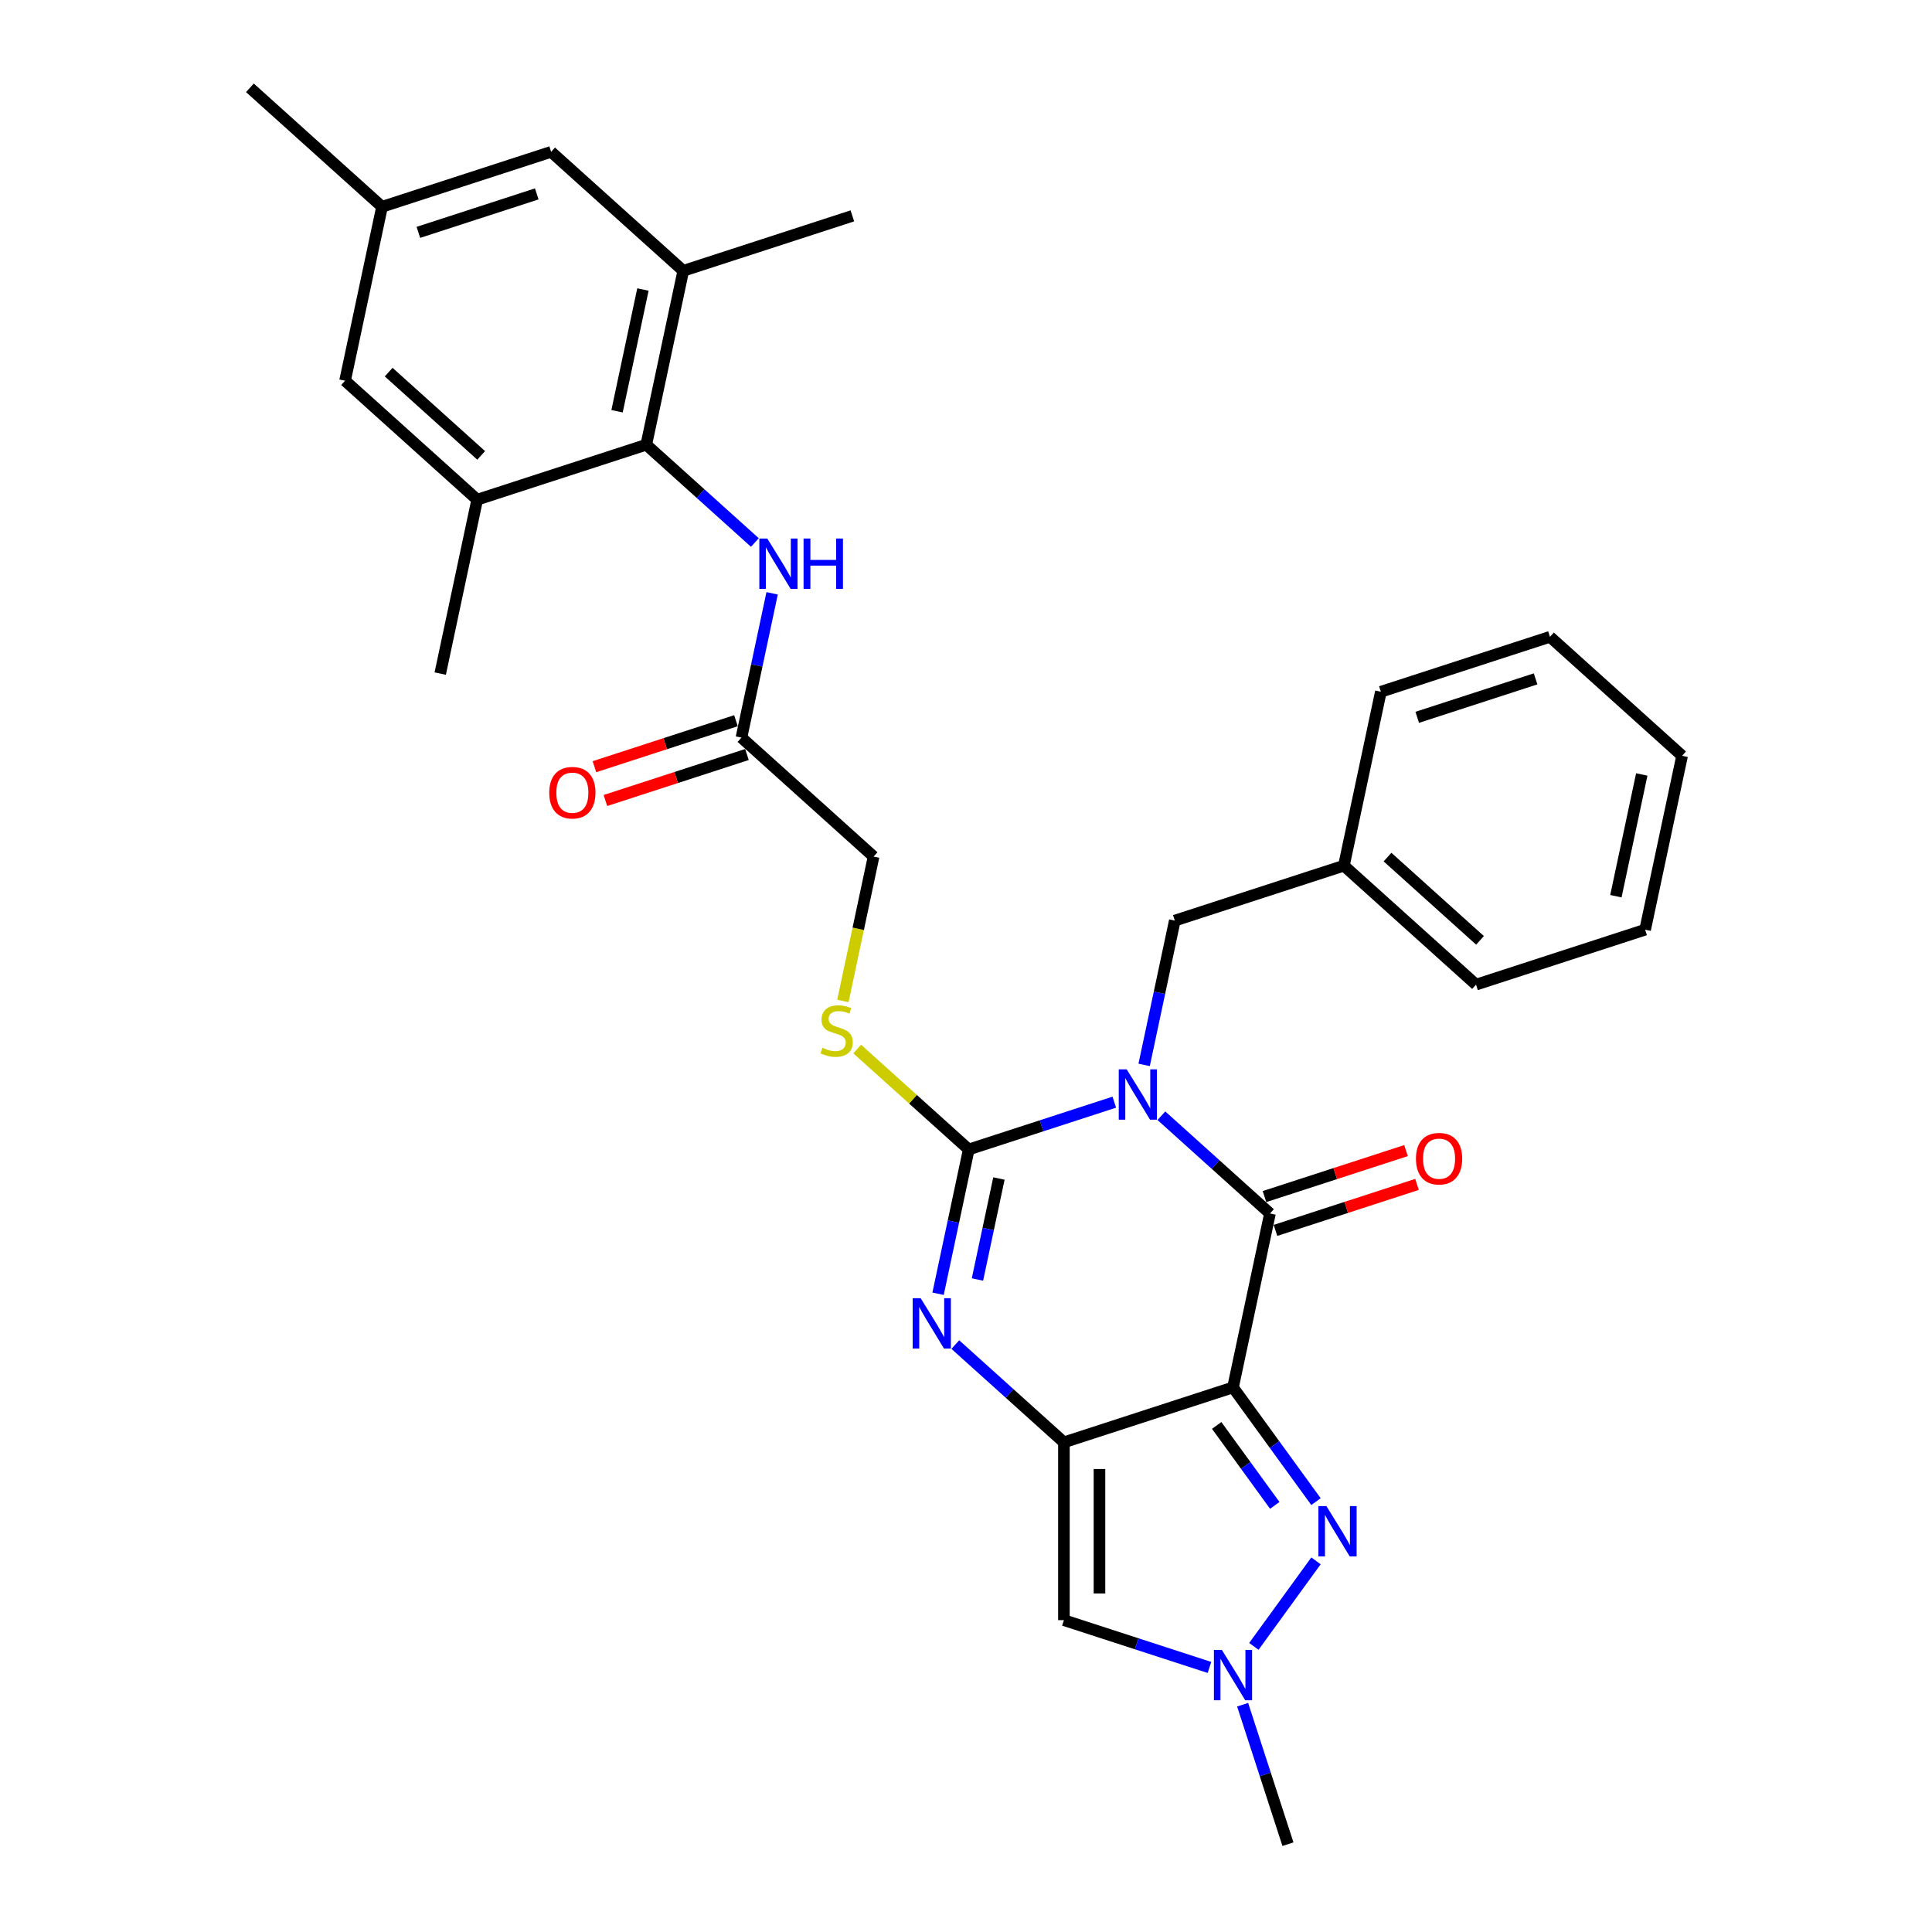 <?xml version='1.0' encoding='iso-8859-1'?>
<svg version='1.1' baseProfile='full'
              xmlns='http://www.w3.org/2000/svg'
                      xmlns:rdkit='http://www.rdkit.org/xml'
                      xmlns:xlink='http://www.w3.org/1999/xlink'
                  xml:space='preserve'
width='1000px' height='1000px' viewBox='0 0 1000 1000'>
<!-- END OF HEADER -->
<rect style='opacity:1.0;fill:#FFFFFF;stroke:none' width='1000' height='1000' x='0' y='0'> </rect>
<path class='bond-2' d='M 576.761,570.481 L 539.092,582.721' style='fill:none;fill-rule:evenodd;stroke:#0000FF;stroke-width:6px;stroke-linecap:butt;stroke-linejoin:miter;stroke-opacity:1' />
<path class='bond-2' d='M 539.092,582.721 L 501.422,594.96' style='fill:none;fill-rule:evenodd;stroke:#000000;stroke-width:6px;stroke-linecap:butt;stroke-linejoin:miter;stroke-opacity:1' />
<path class='bond-3' d='M 601.13,577.493 L 629.233,602.797' style='fill:none;fill-rule:evenodd;stroke:#0000FF;stroke-width:6px;stroke-linecap:butt;stroke-linejoin:miter;stroke-opacity:1' />
<path class='bond-3' d='M 629.233,602.797 L 657.336,628.101' style='fill:none;fill-rule:evenodd;stroke:#000000;stroke-width:6px;stroke-linecap:butt;stroke-linejoin:miter;stroke-opacity:1' />
<path class='bond-13' d='M 592.205,551.19 L 600.142,513.848' style='fill:none;fill-rule:evenodd;stroke:#0000FF;stroke-width:6px;stroke-linecap:butt;stroke-linejoin:miter;stroke-opacity:1' />
<path class='bond-13' d='M 600.142,513.848 L 608.08,476.505' style='fill:none;fill-rule:evenodd;stroke:#000000;stroke-width:6px;stroke-linecap:butt;stroke-linejoin:miter;stroke-opacity:1' />
<path class='bond-0' d='M 638.202,718.118 L 657.336,628.101' style='fill:none;fill-rule:evenodd;stroke:#000000;stroke-width:6px;stroke-linecap:butt;stroke-linejoin:miter;stroke-opacity:1' />
<path class='bond-1' d='M 638.202,718.118 L 550.679,746.556' style='fill:none;fill-rule:evenodd;stroke:#000000;stroke-width:6px;stroke-linecap:butt;stroke-linejoin:miter;stroke-opacity:1' />
<path class='bond-5' d='M 638.202,718.118 L 659.679,747.678' style='fill:none;fill-rule:evenodd;stroke:#000000;stroke-width:6px;stroke-linecap:butt;stroke-linejoin:miter;stroke-opacity:1' />
<path class='bond-5' d='M 659.679,747.678 L 681.156,777.238' style='fill:none;fill-rule:evenodd;stroke:#0000FF;stroke-width:6px;stroke-linecap:butt;stroke-linejoin:miter;stroke-opacity:1' />
<path class='bond-5' d='M 629.755,737.804 L 644.789,758.496' style='fill:none;fill-rule:evenodd;stroke:#000000;stroke-width:6px;stroke-linecap:butt;stroke-linejoin:miter;stroke-opacity:1' />
<path class='bond-5' d='M 644.789,758.496 L 659.822,779.188' style='fill:none;fill-rule:evenodd;stroke:#0000FF;stroke-width:6px;stroke-linecap:butt;stroke-linejoin:miter;stroke-opacity:1' />
<path class='bond-6' d='M 550.679,746.556 L 550.679,838.584' style='fill:none;fill-rule:evenodd;stroke:#000000;stroke-width:6px;stroke-linecap:butt;stroke-linejoin:miter;stroke-opacity:1' />
<path class='bond-6' d='M 569.084,760.36 L 569.084,824.779' style='fill:none;fill-rule:evenodd;stroke:#000000;stroke-width:6px;stroke-linecap:butt;stroke-linejoin:miter;stroke-opacity:1' />
<path class='bond-31' d='M 550.679,746.556 L 522.576,721.252' style='fill:none;fill-rule:evenodd;stroke:#000000;stroke-width:6px;stroke-linecap:butt;stroke-linejoin:miter;stroke-opacity:1' />
<path class='bond-31' d='M 522.576,721.252 L 494.473,695.948' style='fill:none;fill-rule:evenodd;stroke:#0000FF;stroke-width:6px;stroke-linecap:butt;stroke-linejoin:miter;stroke-opacity:1' />
<path class='bond-4' d='M 501.422,594.96 L 493.485,632.303' style='fill:none;fill-rule:evenodd;stroke:#000000;stroke-width:6px;stroke-linecap:butt;stroke-linejoin:miter;stroke-opacity:1' />
<path class='bond-4' d='M 493.485,632.303 L 485.547,669.645' style='fill:none;fill-rule:evenodd;stroke:#0000FF;stroke-width:6px;stroke-linecap:butt;stroke-linejoin:miter;stroke-opacity:1' />
<path class='bond-4' d='M 517.044,609.99 L 511.488,636.129' style='fill:none;fill-rule:evenodd;stroke:#000000;stroke-width:6px;stroke-linecap:butt;stroke-linejoin:miter;stroke-opacity:1' />
<path class='bond-4' d='M 511.488,636.129 L 505.932,662.269' style='fill:none;fill-rule:evenodd;stroke:#0000FF;stroke-width:6px;stroke-linecap:butt;stroke-linejoin:miter;stroke-opacity:1' />
<path class='bond-9' d='M 501.422,594.96 L 472.556,568.969' style='fill:none;fill-rule:evenodd;stroke:#000000;stroke-width:6px;stroke-linecap:butt;stroke-linejoin:miter;stroke-opacity:1' />
<path class='bond-9' d='M 472.556,568.969 L 443.689,542.977' style='fill:none;fill-rule:evenodd;stroke:#CCCC00;stroke-width:6px;stroke-linecap:butt;stroke-linejoin:miter;stroke-opacity:1' />
<path class='bond-15' d='M 660.18,636.853 L 696.809,624.951' style='fill:none;fill-rule:evenodd;stroke:#000000;stroke-width:6px;stroke-linecap:butt;stroke-linejoin:miter;stroke-opacity:1' />
<path class='bond-15' d='M 696.809,624.951 L 733.439,613.05' style='fill:none;fill-rule:evenodd;stroke:#FF0000;stroke-width:6px;stroke-linecap:butt;stroke-linejoin:miter;stroke-opacity:1' />
<path class='bond-15' d='M 654.492,619.348 L 691.122,607.447' style='fill:none;fill-rule:evenodd;stroke:#000000;stroke-width:6px;stroke-linecap:butt;stroke-linejoin:miter;stroke-opacity:1' />
<path class='bond-15' d='M 691.122,607.447 L 727.751,595.545' style='fill:none;fill-rule:evenodd;stroke:#FF0000;stroke-width:6px;stroke-linecap:butt;stroke-linejoin:miter;stroke-opacity:1' />
<path class='bond-7' d='M 681.156,807.901 L 648.997,852.164' style='fill:none;fill-rule:evenodd;stroke:#0000FF;stroke-width:6px;stroke-linecap:butt;stroke-linejoin:miter;stroke-opacity:1' />
<path class='bond-32' d='M 550.679,838.584 L 588.348,850.823' style='fill:none;fill-rule:evenodd;stroke:#000000;stroke-width:6px;stroke-linecap:butt;stroke-linejoin:miter;stroke-opacity:1' />
<path class='bond-32' d='M 588.348,850.823 L 626.018,863.063' style='fill:none;fill-rule:evenodd;stroke:#0000FF;stroke-width:6px;stroke-linecap:butt;stroke-linejoin:miter;stroke-opacity:1' />
<path class='bond-22' d='M 643.184,882.354 L 654.912,918.45' style='fill:none;fill-rule:evenodd;stroke:#0000FF;stroke-width:6px;stroke-linecap:butt;stroke-linejoin:miter;stroke-opacity:1' />
<path class='bond-22' d='M 654.912,918.45 L 666.64,954.545' style='fill:none;fill-rule:evenodd;stroke:#000000;stroke-width:6px;stroke-linecap:butt;stroke-linejoin:miter;stroke-opacity:1' />
<path class='bond-8' d='M 334.519,230.191 L 362.622,255.494' style='fill:none;fill-rule:evenodd;stroke:#000000;stroke-width:6px;stroke-linecap:butt;stroke-linejoin:miter;stroke-opacity:1' />
<path class='bond-8' d='M 362.622,255.494 L 390.725,280.798' style='fill:none;fill-rule:evenodd;stroke:#0000FF;stroke-width:6px;stroke-linecap:butt;stroke-linejoin:miter;stroke-opacity:1' />
<path class='bond-11' d='M 334.519,230.191 L 353.653,140.174' style='fill:none;fill-rule:evenodd;stroke:#000000;stroke-width:6px;stroke-linecap:butt;stroke-linejoin:miter;stroke-opacity:1' />
<path class='bond-11' d='M 319.386,212.861 L 332.78,149.849' style='fill:none;fill-rule:evenodd;stroke:#000000;stroke-width:6px;stroke-linecap:butt;stroke-linejoin:miter;stroke-opacity:1' />
<path class='bond-12' d='M 334.519,230.191 L 246.996,258.629' style='fill:none;fill-rule:evenodd;stroke:#000000;stroke-width:6px;stroke-linecap:butt;stroke-linejoin:miter;stroke-opacity:1' />
<path class='bond-20' d='M 436.283,518.087 L 444.225,480.726' style='fill:none;fill-rule:evenodd;stroke:#CCCC00;stroke-width:6px;stroke-linecap:butt;stroke-linejoin:miter;stroke-opacity:1' />
<path class='bond-20' d='M 444.225,480.726 L 452.166,443.365' style='fill:none;fill-rule:evenodd;stroke:#000000;stroke-width:6px;stroke-linecap:butt;stroke-linejoin:miter;stroke-opacity:1' />
<path class='bond-10' d='M 399.651,307.101 L 391.713,344.444' style='fill:none;fill-rule:evenodd;stroke:#0000FF;stroke-width:6px;stroke-linecap:butt;stroke-linejoin:miter;stroke-opacity:1' />
<path class='bond-10' d='M 391.713,344.444 L 383.776,381.786' style='fill:none;fill-rule:evenodd;stroke:#000000;stroke-width:6px;stroke-linecap:butt;stroke-linejoin:miter;stroke-opacity:1' />
<path class='bond-17' d='M 353.653,140.174 L 285.263,78.595' style='fill:none;fill-rule:evenodd;stroke:#000000;stroke-width:6px;stroke-linecap:butt;stroke-linejoin:miter;stroke-opacity:1' />
<path class='bond-23' d='M 353.653,140.174 L 441.177,111.736' style='fill:none;fill-rule:evenodd;stroke:#000000;stroke-width:6px;stroke-linecap:butt;stroke-linejoin:miter;stroke-opacity:1' />
<path class='bond-16' d='M 246.996,258.629 L 178.606,197.05' style='fill:none;fill-rule:evenodd;stroke:#000000;stroke-width:6px;stroke-linecap:butt;stroke-linejoin:miter;stroke-opacity:1' />
<path class='bond-16' d='M 249.053,235.714 L 201.18,192.609' style='fill:none;fill-rule:evenodd;stroke:#000000;stroke-width:6px;stroke-linecap:butt;stroke-linejoin:miter;stroke-opacity:1' />
<path class='bond-24' d='M 246.996,258.629 L 227.862,348.646' style='fill:none;fill-rule:evenodd;stroke:#000000;stroke-width:6px;stroke-linecap:butt;stroke-linejoin:miter;stroke-opacity:1' />
<path class='bond-21' d='M 608.08,476.505 L 695.603,448.067' style='fill:none;fill-rule:evenodd;stroke:#000000;stroke-width:6px;stroke-linecap:butt;stroke-linejoin:miter;stroke-opacity:1' />
<path class='bond-14' d='M 383.776,381.786 L 452.166,443.365' style='fill:none;fill-rule:evenodd;stroke:#000000;stroke-width:6px;stroke-linecap:butt;stroke-linejoin:miter;stroke-opacity:1' />
<path class='bond-19' d='M 380.932,373.034 L 344.302,384.935' style='fill:none;fill-rule:evenodd;stroke:#000000;stroke-width:6px;stroke-linecap:butt;stroke-linejoin:miter;stroke-opacity:1' />
<path class='bond-19' d='M 344.302,384.935 L 307.673,396.837' style='fill:none;fill-rule:evenodd;stroke:#FF0000;stroke-width:6px;stroke-linecap:butt;stroke-linejoin:miter;stroke-opacity:1' />
<path class='bond-19' d='M 386.62,390.538 L 349.99,402.44' style='fill:none;fill-rule:evenodd;stroke:#000000;stroke-width:6px;stroke-linecap:butt;stroke-linejoin:miter;stroke-opacity:1' />
<path class='bond-19' d='M 349.99,402.44 L 313.36,414.342' style='fill:none;fill-rule:evenodd;stroke:#FF0000;stroke-width:6px;stroke-linecap:butt;stroke-linejoin:miter;stroke-opacity:1' />
<path class='bond-18' d='M 178.606,197.05 L 197.739,107.033' style='fill:none;fill-rule:evenodd;stroke:#000000;stroke-width:6px;stroke-linecap:butt;stroke-linejoin:miter;stroke-opacity:1' />
<path class='bond-34' d='M 285.263,78.595 L 197.739,107.033' style='fill:none;fill-rule:evenodd;stroke:#000000;stroke-width:6px;stroke-linecap:butt;stroke-linejoin:miter;stroke-opacity:1' />
<path class='bond-34' d='M 277.822,100.366 L 216.556,120.272' style='fill:none;fill-rule:evenodd;stroke:#000000;stroke-width:6px;stroke-linecap:butt;stroke-linejoin:miter;stroke-opacity:1' />
<path class='bond-25' d='M 197.739,107.033 L 129.349,45.455' style='fill:none;fill-rule:evenodd;stroke:#000000;stroke-width:6px;stroke-linecap:butt;stroke-linejoin:miter;stroke-opacity:1' />
<path class='bond-26' d='M 695.603,448.067 L 763.993,509.646' style='fill:none;fill-rule:evenodd;stroke:#000000;stroke-width:6px;stroke-linecap:butt;stroke-linejoin:miter;stroke-opacity:1' />
<path class='bond-26' d='M 718.178,443.626 L 766.051,486.731' style='fill:none;fill-rule:evenodd;stroke:#000000;stroke-width:6px;stroke-linecap:butt;stroke-linejoin:miter;stroke-opacity:1' />
<path class='bond-27' d='M 695.603,448.067 L 714.737,358.05' style='fill:none;fill-rule:evenodd;stroke:#000000;stroke-width:6px;stroke-linecap:butt;stroke-linejoin:miter;stroke-opacity:1' />
<path class='bond-28' d='M 763.993,509.646 L 851.517,481.208' style='fill:none;fill-rule:evenodd;stroke:#000000;stroke-width:6px;stroke-linecap:butt;stroke-linejoin:miter;stroke-opacity:1' />
<path class='bond-29' d='M 714.737,358.05 L 802.261,329.612' style='fill:none;fill-rule:evenodd;stroke:#000000;stroke-width:6px;stroke-linecap:butt;stroke-linejoin:miter;stroke-opacity:1' />
<path class='bond-29' d='M 733.553,371.289 L 794.82,351.382' style='fill:none;fill-rule:evenodd;stroke:#000000;stroke-width:6px;stroke-linecap:butt;stroke-linejoin:miter;stroke-opacity:1' />
<path class='bond-33' d='M 851.517,481.208 L 870.651,391.191' style='fill:none;fill-rule:evenodd;stroke:#000000;stroke-width:6px;stroke-linecap:butt;stroke-linejoin:miter;stroke-opacity:1' />
<path class='bond-33' d='M 836.384,463.878 L 849.777,400.866' style='fill:none;fill-rule:evenodd;stroke:#000000;stroke-width:6px;stroke-linecap:butt;stroke-linejoin:miter;stroke-opacity:1' />
<path class='bond-30' d='M 802.261,329.612 L 870.651,391.191' style='fill:none;fill-rule:evenodd;stroke:#000000;stroke-width:6px;stroke-linecap:butt;stroke-linejoin:miter;stroke-opacity:1' />
<path  class='atom-0' d='M 583.185 553.491
L 591.725 567.295
Q 592.572 568.657, 593.934 571.123
Q 595.296 573.59, 595.369 573.737
L 595.369 553.491
L 598.83 553.491
L 598.83 579.553
L 595.259 579.553
L 586.093 564.461
Q 585.026 562.694, 583.884 560.669
Q 582.78 558.644, 582.449 558.019
L 582.449 579.553
L 579.062 579.553
L 579.062 553.491
L 583.185 553.491
' fill='#0000FF'/>
<path  class='atom-5' d='M 476.528 671.946
L 485.068 685.75
Q 485.914 687.112, 487.276 689.578
Q 488.638 692.045, 488.712 692.192
L 488.712 671.946
L 492.172 671.946
L 492.172 698.008
L 488.602 698.008
L 479.436 682.916
Q 478.368 681.149, 477.227 679.124
Q 476.123 677.099, 475.791 676.474
L 475.791 698.008
L 472.405 698.008
L 472.405 671.946
L 476.528 671.946
' fill='#0000FF'/>
<path  class='atom-6' d='M 686.534 779.538
L 695.074 793.343
Q 695.921 794.705, 697.283 797.171
Q 698.645 799.637, 698.718 799.785
L 698.718 779.538
L 702.179 779.538
L 702.179 805.601
L 698.608 805.601
L 689.442 790.508
Q 688.374 788.741, 687.233 786.717
Q 686.129 784.692, 685.798 784.066
L 685.798 805.601
L 682.411 805.601
L 682.411 779.538
L 686.534 779.538
' fill='#0000FF'/>
<path  class='atom-8' d='M 632.441 853.991
L 640.982 867.795
Q 641.828 869.157, 643.19 871.623
Q 644.552 874.089, 644.626 874.237
L 644.626 853.991
L 648.086 853.991
L 648.086 880.053
L 644.515 880.053
L 635.349 864.96
Q 634.282 863.193, 633.141 861.169
Q 632.036 859.144, 631.705 858.518
L 631.705 880.053
L 628.318 880.053
L 628.318 853.991
L 632.441 853.991
' fill='#0000FF'/>
<path  class='atom-10' d='M 425.67 542.327
Q 425.964 542.437, 427.179 542.952
Q 428.394 543.468, 429.719 543.799
Q 431.081 544.094, 432.406 544.094
Q 434.873 544.094, 436.308 542.916
Q 437.744 541.701, 437.744 539.603
Q 437.744 538.167, 437.008 537.284
Q 436.308 536.4, 435.204 535.922
Q 434.1 535.443, 432.259 534.891
Q 429.94 534.191, 428.541 533.529
Q 427.179 532.866, 426.185 531.467
Q 425.228 530.069, 425.228 527.713
Q 425.228 524.436, 427.437 522.412
Q 429.682 520.387, 434.1 520.387
Q 437.118 520.387, 440.542 521.823
L 439.695 524.657
Q 436.566 523.369, 434.21 523.369
Q 431.67 523.369, 430.271 524.436
Q 428.872 525.467, 428.909 527.271
Q 428.909 528.67, 429.609 529.516
Q 430.345 530.363, 431.376 530.842
Q 432.443 531.32, 434.21 531.872
Q 436.566 532.609, 437.965 533.345
Q 439.364 534.081, 440.358 535.59
Q 441.388 537.063, 441.388 539.603
Q 441.388 543.21, 438.959 545.161
Q 436.566 547.075, 432.554 547.075
Q 430.235 547.075, 428.468 546.56
Q 426.737 546.081, 424.676 545.235
L 425.67 542.327
' fill='#CCCC00'/>
<path  class='atom-11' d='M 397.149 278.738
L 405.689 292.542
Q 406.535 293.904, 407.897 296.371
Q 409.259 298.837, 409.333 298.984
L 409.333 278.738
L 412.793 278.738
L 412.793 304.8
L 409.223 304.8
L 400.057 289.708
Q 398.989 287.941, 397.848 285.916
Q 396.744 283.892, 396.412 283.266
L 396.412 304.8
L 393.026 304.8
L 393.026 278.738
L 397.149 278.738
' fill='#0000FF'/>
<path  class='atom-11' d='M 415.922 278.738
L 419.456 278.738
L 419.456 289.818
L 432.782 289.818
L 432.782 278.738
L 436.316 278.738
L 436.316 304.8
L 432.782 304.8
L 432.782 292.763
L 419.456 292.763
L 419.456 304.8
L 415.922 304.8
L 415.922 278.738
' fill='#0000FF'/>
<path  class='atom-16' d='M 732.896 599.736
Q 732.896 593.478, 735.988 589.981
Q 739.08 586.484, 744.86 586.484
Q 750.639 586.484, 753.731 589.981
Q 756.823 593.478, 756.823 599.736
Q 756.823 606.068, 753.694 609.675
Q 750.565 613.246, 744.86 613.246
Q 739.117 613.246, 735.988 609.675
Q 732.896 606.104, 732.896 599.736
M 744.86 610.301
Q 748.835 610.301, 750.97 607.651
Q 753.142 604.963, 753.142 599.736
Q 753.142 594.619, 750.97 592.043
Q 748.835 589.429, 744.86 589.429
Q 740.884 589.429, 738.712 592.006
Q 736.577 594.583, 736.577 599.736
Q 736.577 605, 738.712 607.651
Q 740.884 610.301, 744.86 610.301
' fill='#FF0000'/>
<path  class='atom-20' d='M 284.288 410.298
Q 284.288 404.04, 287.381 400.543
Q 290.473 397.046, 296.252 397.046
Q 302.031 397.046, 305.124 400.543
Q 308.216 404.04, 308.216 410.298
Q 308.216 416.629, 305.087 420.237
Q 301.958 423.808, 296.252 423.808
Q 290.51 423.808, 287.381 420.237
Q 284.288 416.666, 284.288 410.298
M 296.252 420.863
Q 300.228 420.863, 302.363 418.212
Q 304.535 415.525, 304.535 410.298
Q 304.535 405.181, 302.363 402.604
Q 300.228 399.991, 296.252 399.991
Q 292.276 399.991, 290.105 402.567
Q 287.97 405.144, 287.97 410.298
Q 287.97 415.562, 290.105 418.212
Q 292.276 420.863, 296.252 420.863
' fill='#FF0000'/>
</svg>
